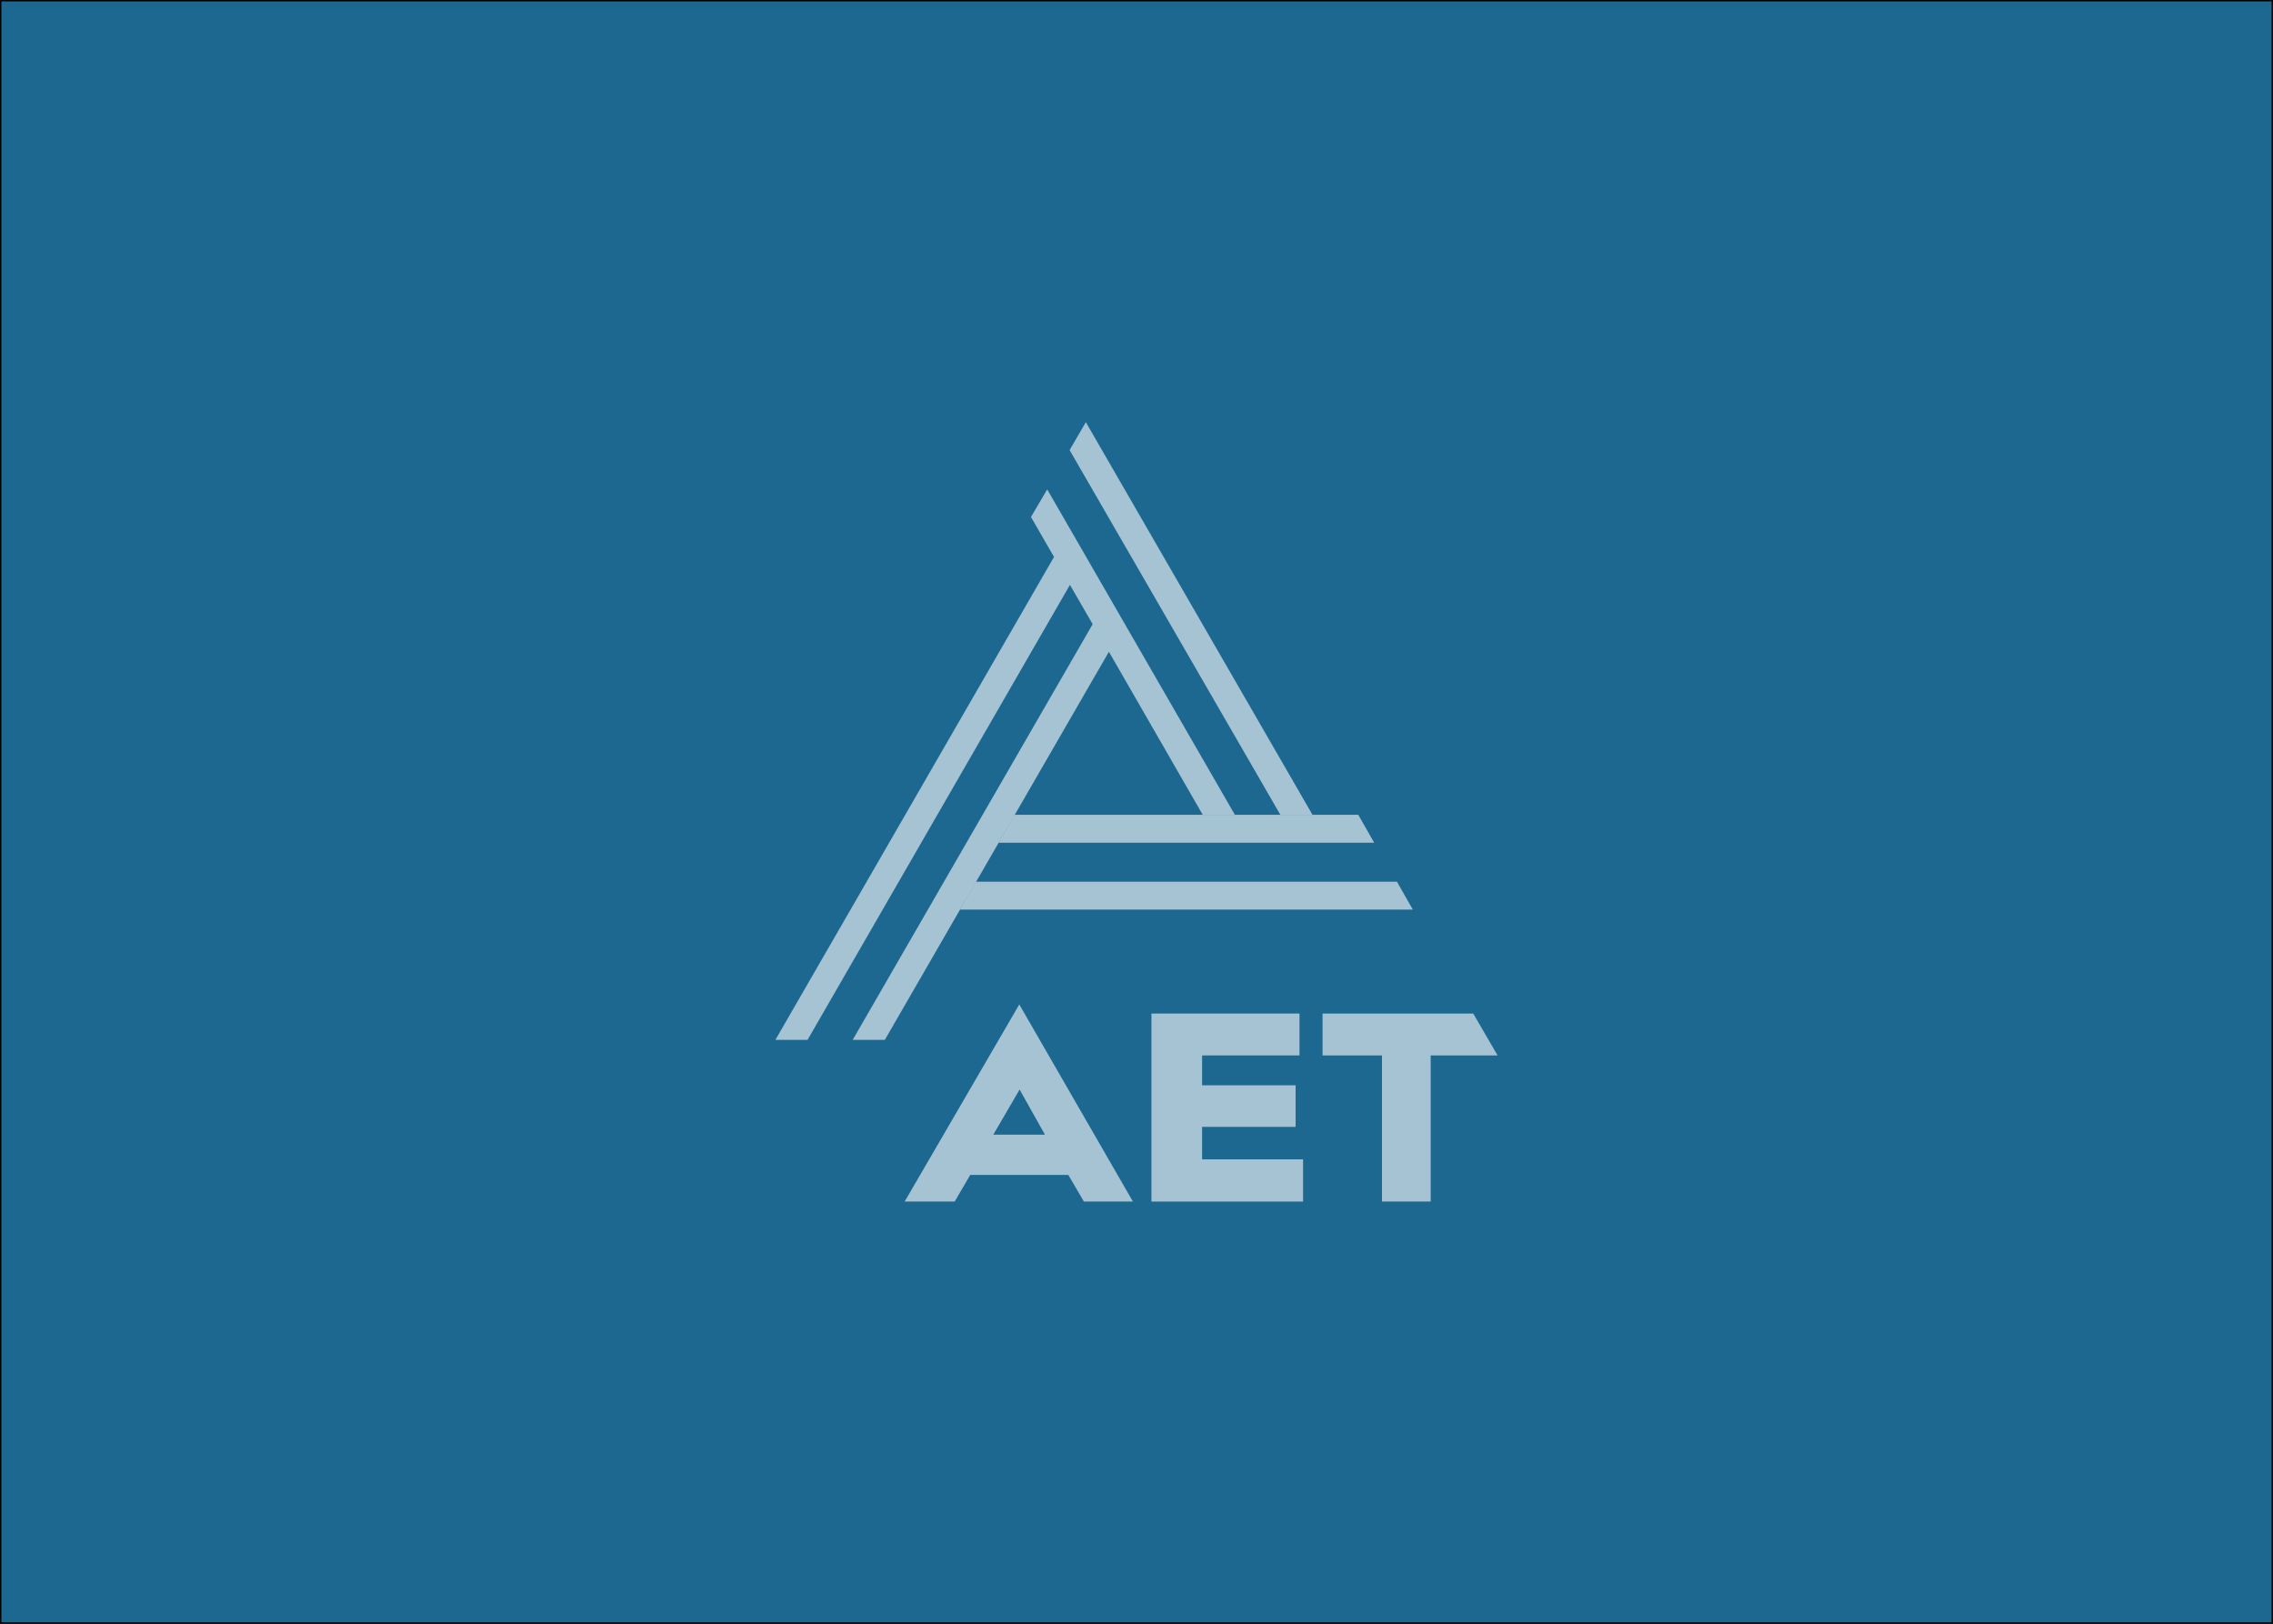 <svg xmlns="http://www.w3.org/2000/svg" xmlns:xlink="http://www.w3.org/1999/xlink" id="Layer_1" x="0px" y="0px" viewBox="0 0 700 500" style="enable-background:new 0 0 700 500;" xml:space="preserve">
<rect x="0" y="0" width="700" height="500" fill="#333333" stroke="none"/>
<style type="text/css">
	.st0{fill:#1D6890;stroke:#000000;stroke-width:0.851;stroke-miterlimit:10;}
	.st1{opacity:0.6;}
	.st2{fill:#FFFFFF;}
</style>
<rect class="st0" width="700" height="500"></rect>
<g class="st1">
	<polygon class="st2" points="461.2,325 453.7,312.1 407.3,312.1 407.3,325 425.6,325 425.6,370 440.6,370 440.6,325  "></polygon>
	<polygon class="st2" points="370.2,357 370.2,347 399,347 399,334.2 370.2,334.2 370.2,325 400.2,325 400.2,312.1 354.6,312.1    354.6,370 401.3,370 401.3,357  "></polygon>
	<g>
		<path class="st2" d="M278.6,370H294l4.8-8.2H329l4.8,8.2h15.1l-35-60.7L278.6,370z M321.8,349.4h-15.9l8.1-13.9L321.8,349.4z"></path>
	</g>
	<g>
		<polygon class="st2" points="295.6,280.1 435.1,280.1 430.2,271.5 300.5,271.5   "></polygon>
		<polygon class="st2" points="418.3,250.9 312.4,250.9 307.5,259.5 423.2,259.5   "></polygon>
		<polygon class="st2" points="404.2,250.9 334.4,130 329.4,138.6 394.3,250.9   "></polygon>
		<polygon class="st2" points="380.3,250.9 322.5,150.7 317.5,159.2 324.6,171.5 238.8,320.2 248.7,320.2 329.5,180.1 336.5,192.2     262.6,320.2 272.5,320.2 341.5,200.7 370.4,250.9   "></polygon>
	</g>
</g>
</svg>